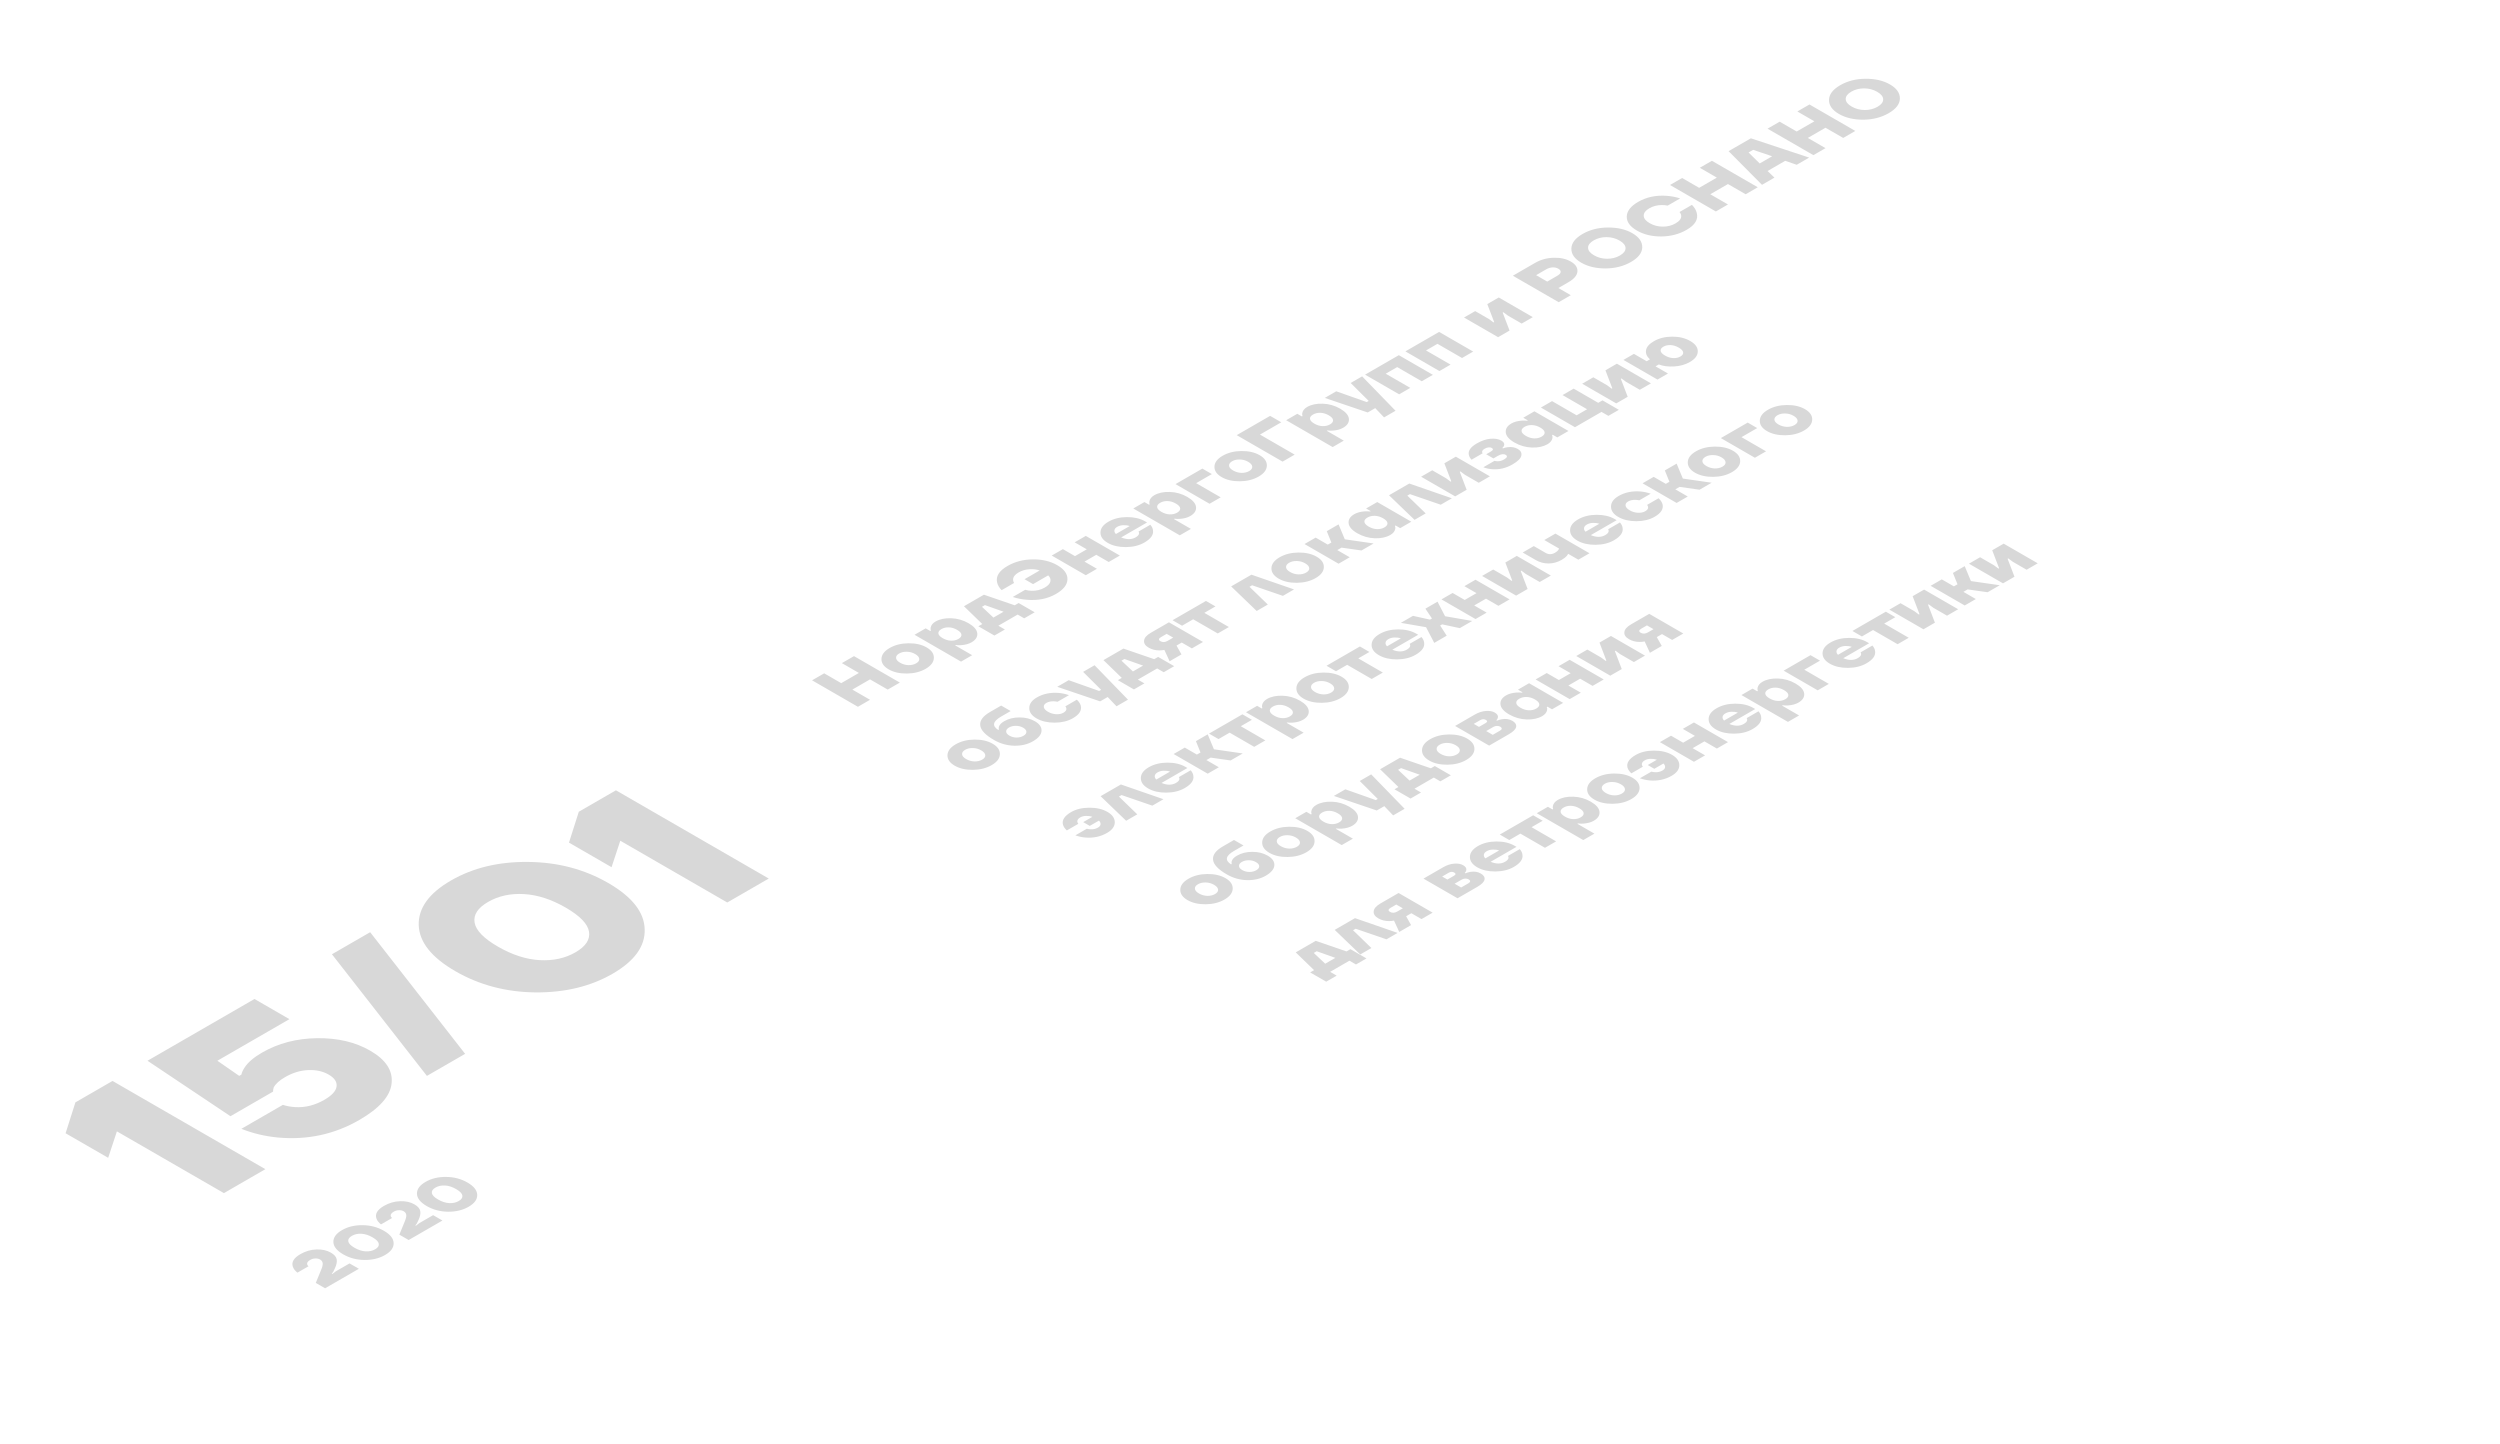<?xml version="1.0" encoding="UTF-8"?> <svg xmlns="http://www.w3.org/2000/svg" width="2176" height="1257" viewBox="0 0 2176 1257" fill="none"> <path d="M746.732 615.189L706.826 592.149L717.373 586.06L732.195 594.618L747.588 585.731L732.765 577.173L743.312 571.084L783.218 594.124L772.672 600.213L757.279 591.326L741.887 600.213L757.279 609.1L746.732 615.189ZM789.349 586.24C783.078 586.306 777.795 585.099 773.5 582.619C769.205 580.14 767.115 577.09 767.229 573.469C767.343 569.849 769.718 566.7 774.355 564.023C778.992 561.346 784.446 559.974 790.717 559.909C796.988 559.843 802.271 561.05 806.565 563.529C810.86 566.009 812.95 569.059 812.836 572.679C812.722 576.3 810.347 579.449 805.71 582.126C801.073 584.803 795.62 586.174 789.349 586.24ZM779.942 572.712C780.056 574.182 781.234 575.565 783.477 576.859C785.719 578.154 788.132 578.845 790.717 578.933C793.301 578.977 795.544 578.45 797.444 577.353C799.344 576.256 800.237 574.972 800.123 573.502C800.009 571.988 798.831 570.584 796.589 569.289C794.346 567.995 791.933 567.325 789.349 567.281C786.764 567.194 784.522 567.698 782.622 568.795C780.721 569.893 779.828 571.198 779.942 572.712ZM836.488 575.876L796.012 552.507L805.704 546.911L809.694 549.215L810.264 548.886C809.922 548.074 809.846 547.197 810.036 546.253C810.492 544.103 811.899 542.347 814.255 540.987C817.904 538.88 822.445 537.926 827.88 538.123C833.277 538.299 838.332 539.747 843.045 542.468C847.757 545.189 850.285 548.118 850.627 551.256C850.931 554.372 849.259 556.983 845.61 559.09C843.216 560.472 840.194 561.295 836.546 561.558C834.911 561.668 833.372 561.613 831.928 561.394L831.358 561.723L846.18 570.281L836.488 575.876ZM816.763 551.322C816.915 552.726 818.17 554.109 820.526 555.469C822.882 556.83 825.277 557.554 827.709 557.641C830.141 557.729 832.308 557.225 834.208 556.127C836.108 555.03 836.983 553.779 836.831 552.375C836.679 550.971 835.424 549.588 833.068 548.228C830.712 546.867 828.317 546.143 825.885 546.056C823.452 545.968 821.286 546.473 819.386 547.57C817.485 548.667 816.611 549.918 816.763 551.322ZM865.536 553.181L851.569 545.117L854.99 543.142L839.027 527.672L856.415 517.633L883.209 526.849L886.63 524.874L900.597 532.938L891.476 538.205L885.775 534.913L868.957 544.623L874.658 547.914L865.536 553.181ZM864.681 537.546L873.518 532.445L857.27 526.685L854.705 528.166L864.681 537.546ZM881.499 519.608L892.331 513.354C893.965 513.859 895.751 514.144 897.69 514.21C901.946 514.386 905.861 513.442 909.434 511.379C912.284 509.734 913.899 507.945 914.279 506.014C914.659 504.083 914.013 502.35 912.341 500.814L899.172 508.417L891.761 504.138L904.93 496.535C902.307 495.592 899.305 495.24 895.922 495.482C892.54 495.679 889.442 496.59 886.63 498.214C883.399 500.079 881.784 502.174 881.784 504.5C881.746 505.444 882.031 506.42 882.639 507.43L871.807 513.683C869.755 511.621 868.444 509.372 867.874 506.936C866.658 501.582 869.679 496.809 876.938 492.618C883.437 488.866 890.773 486.957 898.944 486.891C907.115 486.781 914.222 488.471 920.265 491.96C926.308 495.449 929.254 499.563 929.102 504.303C928.95 508.999 925.624 513.223 919.125 516.975C911.828 521.188 903.391 522.877 893.813 522.044C889.518 521.714 885.414 520.903 881.499 519.608ZM945.075 500.676L915.431 483.56L925.122 477.965L935.669 484.054L945.931 478.13L935.384 472.04L945.075 466.445L974.72 483.56L965.029 489.156L954.197 482.902L943.935 488.827L954.767 495.08L945.075 500.676ZM979.972 476.184C973.739 476.228 968.475 475.01 964.18 472.53C959.885 470.051 957.776 467.012 957.852 463.413C957.928 459.814 960.228 456.709 964.75 454.098C969.349 451.443 974.746 450.105 980.941 450.083C987.136 450.061 992.381 451.29 996.675 453.769L998.386 454.757L975.867 467.758C978.185 468.745 980.428 469.25 982.594 469.272C984.76 469.25 986.699 468.745 988.409 467.758C990.423 466.595 991.431 465.421 991.431 464.236C991.469 463.731 991.317 463.205 990.974 462.656L1001.24 456.731C1002.64 458.333 1003.42 459.968 1003.57 461.636C1004.18 465.454 1001.69 468.976 996.105 472.201C991.583 474.812 986.205 476.14 979.972 476.184ZM971.306 464.795L983.278 457.883C981.568 457.291 979.725 457.039 977.748 457.126C975.734 457.192 973.967 457.664 972.446 458.542C970.926 459.419 970.109 460.44 969.995 461.603C969.843 462.744 970.28 463.808 971.306 464.795ZM1026.89 465.947L986.414 442.578L996.105 436.983L1000.1 439.287L1000.67 438.958C1000.32 438.146 1000.25 437.268 1000.44 436.325C1000.89 434.174 1002.3 432.419 1004.66 431.058C1008.31 428.952 1012.85 427.997 1018.28 428.195C1023.68 428.37 1028.73 429.819 1033.45 432.539C1038.16 435.26 1040.69 438.19 1041.03 441.328C1041.33 444.443 1039.66 447.055 1036.01 449.161C1033.62 450.544 1030.6 451.366 1026.95 451.63C1025.31 451.739 1023.77 451.685 1022.33 451.465L1021.76 451.794L1036.58 460.352L1026.89 465.947ZM1007.17 441.393C1007.32 442.798 1008.57 444.18 1010.93 445.541C1013.28 446.901 1015.68 447.625 1018.11 447.713C1020.54 447.801 1022.71 447.296 1024.61 446.199C1026.51 445.102 1027.38 443.851 1027.23 442.447C1027.08 441.042 1025.83 439.66 1023.47 438.299C1021.11 436.939 1018.72 436.215 1016.29 436.127C1013.85 436.039 1011.69 436.544 1009.79 437.641C1007.89 438.738 1007.01 439.989 1007.17 441.393ZM1052.8 438.479L1023.16 421.364L1046.53 407.869L1054.8 412.642L1041.12 420.541L1062.49 432.884L1052.8 438.479ZM1079.18 418.904C1072.91 418.97 1067.63 417.763 1063.33 415.284C1059.04 412.804 1056.95 409.754 1057.06 406.134C1057.18 402.513 1059.55 399.364 1064.19 396.687C1068.83 394.01 1074.28 392.639 1080.55 392.573C1086.82 392.507 1092.1 393.714 1096.4 396.194C1100.69 398.673 1102.78 401.723 1102.67 405.344C1102.56 408.964 1100.18 412.113 1095.54 414.79C1090.91 417.467 1085.45 418.839 1079.18 418.904ZM1069.78 405.377C1069.89 406.847 1071.07 408.229 1073.31 409.524C1075.55 410.819 1077.97 411.51 1080.55 411.597C1083.13 411.641 1085.38 411.115 1087.28 410.018C1089.18 408.92 1090.07 407.637 1089.96 406.167C1089.84 404.653 1088.66 403.248 1086.42 401.954C1084.18 400.659 1081.77 399.99 1079.18 399.946C1076.6 399.858 1074.36 400.363 1072.46 401.46C1070.55 402.557 1069.66 403.863 1069.78 405.377ZM1116.35 401.793L1076.44 378.753L1105.51 361.967L1115.21 367.562L1096.68 378.259L1126.89 395.704L1116.35 401.793ZM1159.95 389.126L1119.47 365.757L1129.16 360.161L1133.15 362.465L1133.72 362.136C1133.38 361.324 1133.31 360.447 1133.5 359.503C1133.95 357.353 1135.36 355.597 1137.72 354.237C1141.36 352.13 1145.91 351.176 1151.34 351.373C1156.74 351.549 1161.79 352.997 1166.5 355.718C1171.22 358.439 1173.75 361.368 1174.09 364.506C1174.39 367.622 1172.72 370.233 1169.07 372.34C1166.68 373.722 1163.65 374.545 1160.01 374.808C1158.37 374.918 1156.83 374.863 1155.39 374.644L1154.82 374.973L1169.64 383.531L1159.95 389.126ZM1140.22 364.572C1140.38 365.976 1141.63 367.359 1143.99 368.719C1146.34 370.08 1148.74 370.804 1151.17 370.892C1153.6 370.979 1155.77 370.475 1157.67 369.377C1159.57 368.28 1160.44 367.03 1160.29 365.625C1160.14 364.221 1158.88 362.839 1156.53 361.478C1154.17 360.118 1151.78 359.393 1149.35 359.306C1146.91 359.218 1144.75 359.723 1142.85 360.82C1140.95 361.917 1140.07 363.168 1140.22 364.572ZM1153.1 346.341L1163.08 340.581L1189.59 349.962L1191.3 348.974L1175.62 333.34L1185.6 327.58L1214.67 357.532L1204.69 363.292L1197 355.228L1190.44 359.013L1153.1 346.341ZM1217.82 343.208L1188.17 326.093L1217.53 309.142L1247.18 326.257L1237.49 331.853L1216.11 319.51L1206.13 325.27L1227.51 337.613L1217.82 343.208ZM1252.89 322.958L1223.25 305.843L1252.61 288.892L1282.25 306.007L1272.56 311.603L1251.18 299.26L1241.2 305.02L1262.58 317.363L1252.89 322.958ZM1303.94 293.483L1274.3 276.368L1283.99 270.772L1295.96 277.684L1299.95 280.647L1300.52 280.317L1294.54 264.683L1304.51 258.923L1334.16 276.039L1324.47 281.634L1312.5 274.722L1308.5 271.76L1307.93 272.089L1313.92 287.723L1303.94 293.483ZM1356.69 263.032L1316.78 239.992L1336.16 228.801C1341.07 225.971 1346.44 224.49 1352.3 224.358C1358.15 224.182 1363.13 225.28 1367.23 227.649C1371.34 230.019 1373.26 232.905 1372.99 236.306C1372.72 239.663 1370.14 242.757 1365.24 245.588L1356.4 250.689L1367.23 256.943L1356.69 263.032ZM1346.71 245.094L1355.26 240.157C1357.24 239.016 1358.28 237.908 1358.4 236.833C1358.55 235.735 1357.88 234.759 1356.4 233.903C1354.92 233.047 1353.23 232.663 1351.33 232.751C1349.46 232.817 1347.55 233.42 1345.57 234.561L1337.02 239.499L1346.71 245.094ZM1397.54 233.653C1389.22 233.675 1382.15 232.007 1376.33 228.65C1370.52 225.292 1367.65 221.222 1367.72 216.439C1367.8 211.611 1371.05 207.343 1377.47 203.635C1383.9 199.927 1391.27 198.061 1399.59 198.039C1407.92 197.974 1414.98 199.619 1420.8 202.977C1426.61 206.334 1429.48 210.426 1429.41 215.254C1429.33 220.037 1426.08 224.283 1419.66 227.991C1413.24 231.7 1405.86 233.587 1397.54 233.653ZM1382.26 215.682C1382.3 218.073 1384.03 220.257 1387.45 222.231C1390.87 224.206 1394.65 225.205 1398.79 225.227C1402.94 225.249 1406.66 224.305 1409.97 222.396C1413.27 220.487 1414.91 218.337 1414.87 215.945C1414.83 213.553 1413.1 211.37 1409.68 209.395C1406.26 207.42 1402.48 206.422 1398.34 206.4C1394.19 206.378 1390.47 207.321 1387.16 209.23C1383.86 211.139 1382.22 213.29 1382.26 215.682ZM1446.09 205.82C1437.92 205.886 1430.81 204.174 1424.77 200.685C1418.72 197.197 1415.78 193.104 1415.93 188.408C1416.08 183.669 1419.41 179.423 1425.91 175.671C1433.09 171.523 1441.36 169.779 1450.71 170.437C1454.93 170.766 1458.82 171.523 1462.39 172.708L1451.56 178.962C1449.81 178.611 1448.12 178.446 1446.49 178.468C1442.46 178.468 1438.83 179.401 1435.6 181.266C1432.29 183.175 1430.66 185.325 1430.7 187.717C1430.73 190.109 1432.46 192.292 1435.88 194.267C1439.3 196.242 1443.09 197.24 1447.23 197.262C1451.37 197.284 1455.1 196.341 1458.4 194.432C1461.98 192.369 1463.61 190.109 1463.31 187.651C1463.19 186.532 1462.7 185.501 1461.82 184.557L1472.66 178.304C1474.9 180.564 1476.3 182.934 1476.87 185.413C1478.32 190.943 1475.39 195.814 1468.09 200.027C1461.6 203.779 1454.26 205.71 1446.09 205.82ZM1493.47 184.057L1453.57 161.017L1464.12 154.928L1478.94 163.486L1494.33 154.599L1479.51 146.041L1490.05 139.952L1529.96 162.992L1519.41 169.081L1504.02 160.194L1488.63 169.081L1504.02 177.968L1493.47 184.057ZM1533.64 160.868L1504.56 131.574L1523.95 120.384L1574.69 137.17L1563.85 143.424L1553.88 139.968L1538.49 148.854L1544.47 154.614L1533.64 160.868ZM1531.64 142.272L1542.48 136.018L1525.94 130.422L1521.95 132.726L1531.64 142.272ZM1578.38 135.039L1538.47 112L1549.02 105.91L1563.84 114.468L1579.23 105.581L1564.41 97.023L1574.96 90.934L1614.86 113.974L1604.32 120.064L1588.92 111.177L1573.53 120.064L1588.92 128.95L1578.38 135.039ZM1621.79 104.181C1613.47 104.203 1606.4 102.536 1600.58 99.178C1594.77 95.821 1591.9 91.751 1591.97 86.967C1592.05 82.14 1595.3 77.872 1601.72 74.163C1608.15 70.455 1615.52 68.59 1623.84 68.568C1632.17 68.502 1639.24 70.148 1645.05 73.505C1650.87 76.862 1653.73 80.955 1653.66 85.782C1653.58 90.566 1650.33 94.812 1643.91 98.52C1637.49 102.228 1630.11 104.116 1621.79 104.181ZM1606.51 86.21C1606.55 88.602 1608.28 90.785 1611.7 92.76C1615.12 94.735 1618.9 95.733 1623.04 95.755C1627.19 95.777 1630.91 94.834 1634.22 92.925C1637.52 91.016 1639.16 88.865 1639.12 86.474C1639.08 84.082 1637.35 81.898 1633.93 79.924C1630.51 77.949 1626.73 76.95 1622.59 76.928C1618.45 76.906 1614.72 77.85 1611.41 79.759C1608.11 81.668 1606.47 83.818 1606.51 86.21ZM846.803 670.069C840.532 670.134 835.249 668.928 830.955 666.448C826.66 663.969 824.57 660.918 824.684 657.298C824.798 653.677 827.173 650.529 831.81 647.851C836.447 645.174 841.9 643.803 848.171 643.737C854.442 643.671 859.725 644.878 864.02 647.358C868.315 649.837 870.405 652.887 870.291 656.508C870.177 660.129 867.802 663.277 863.165 665.954C858.528 668.631 853.074 670.003 846.803 670.069ZM837.397 656.541C837.511 658.011 838.689 659.393 840.931 660.688C843.174 661.983 845.587 662.674 848.171 662.762C850.756 662.806 852.998 662.279 854.899 661.182C856.799 660.085 857.692 658.801 857.578 657.331C857.464 655.817 856.286 654.412 854.043 653.118C851.801 651.823 849.388 651.154 846.803 651.11C844.219 651.022 841.976 651.527 840.076 652.624C838.176 653.721 837.283 655.027 837.397 656.541ZM865.153 644.07C857.59 639.704 853.6 635.447 853.182 631.299C852.725 627.13 855.576 623.268 861.733 619.714L871.424 614.118L879.691 618.891L871.424 623.663C864.127 627.876 863.272 631.771 868.859 635.348L869.429 635.019C869.239 634.339 869.22 633.582 869.372 632.748C869.904 630.904 871.444 629.248 873.99 627.778C877.867 625.539 882.332 624.431 887.387 624.453C892.442 624.431 896.908 625.539 900.784 627.778C904.851 630.126 906.77 632.945 906.542 636.237C906.314 639.484 903.825 642.479 899.074 645.222C894.399 647.921 888.945 649.205 882.712 649.073C876.479 648.898 870.626 647.23 865.153 644.07ZM878.551 640.285C880.451 641.382 882.522 641.942 884.765 641.964C887.045 641.964 889.059 641.459 890.808 640.45C892.556 639.44 893.411 638.288 893.373 636.994C893.373 635.677 892.423 634.47 890.523 633.373C888.698 632.32 886.627 631.782 884.309 631.76C881.99 631.738 879.976 632.221 878.266 633.208C876.555 634.196 875.719 635.359 875.757 636.697C875.795 638.036 876.726 639.232 878.551 640.285ZM917.951 628.992C911.718 628.992 906.473 627.763 902.216 625.305C897.959 622.848 895.85 619.83 895.888 616.254C895.888 612.655 898.092 609.583 902.501 607.038C908.012 603.856 914.378 602.55 921.599 603.121C924.716 603.428 927.661 604.076 930.436 605.063L920.459 610.823C919.661 610.625 918.578 610.483 917.21 610.395C914.625 610.351 912.478 610.823 910.768 611.81C909.095 612.776 908.354 613.994 908.544 615.464C908.772 616.912 909.988 618.273 912.193 619.545C914.397 620.818 916.753 621.52 919.262 621.652C921.808 621.761 923.918 621.334 925.59 620.368C927.566 619.227 928.421 617.965 928.155 616.583C928.079 616.056 927.794 615.453 927.3 614.773L937.277 609.013C939.025 610.636 940.165 612.348 940.697 614.147C941.762 618.229 939.481 621.893 933.856 625.141C929.448 627.686 924.146 628.97 917.951 628.992ZM920.221 597.795L930.197 592.035L956.707 601.415L958.417 600.428L942.739 584.794L952.716 579.034L981.791 608.986L971.814 614.746L964.118 606.682L957.562 610.467L920.221 597.795ZM986.959 600.077L972.992 592.013L976.413 590.038L960.45 574.568L977.838 564.53L1004.63 573.746L1008.05 571.771L1022.02 579.835L1012.9 585.101L1007.2 581.81L990.38 591.519L996.081 594.811L986.959 600.077ZM986.104 584.443L994.941 579.341L978.693 573.581L976.128 575.062L986.104 584.443ZM1018.03 575.556L1013.47 565.682C1012.06 565.967 1010.6 566.109 1009.08 566.109C1005.66 566.109 1002.56 565.309 999.786 563.707C996.86 562.017 995.53 559.976 995.796 557.585C996.024 555.171 998.019 552.878 1001.78 550.706L1017.46 541.654L1047.1 558.77L1037.41 564.365L1028.58 559.263L1024.02 561.896L1028.35 569.598L1018.03 575.556ZM1010.62 554.491C1008.34 555.807 1008.15 557.014 1010.05 558.111C1011.95 559.208 1014.04 559.099 1016.32 557.782L1021.16 554.984L1015.46 551.693L1010.62 554.491ZM1028.86 544.618L1020.59 539.845L1049.67 523.059L1057.93 527.831L1048.24 533.427L1069.62 545.77L1059.93 551.365L1038.55 539.022L1028.86 544.618ZM1093.82 531.797L1071.59 510.402L1089.26 500.199L1126.32 513.035L1116.63 518.631L1089.83 509.415L1087.55 510.731L1103.51 526.201L1093.82 531.797ZM1128.79 507.265C1122.52 507.331 1117.23 506.124 1112.94 503.645C1108.64 501.165 1106.55 498.115 1106.67 494.494C1106.78 490.874 1109.16 487.725 1113.79 485.048C1118.43 482.371 1123.88 481 1130.16 480.934C1136.43 480.868 1141.71 482.075 1146 484.554C1150.3 487.034 1152.39 490.084 1152.27 493.704C1152.16 497.325 1149.79 500.474 1145.15 503.151C1140.51 505.828 1135.06 507.199 1128.79 507.265ZM1119.38 493.737C1119.49 495.208 1120.67 496.59 1122.92 497.885C1125.16 499.179 1127.57 499.87 1130.16 499.958C1132.74 500.002 1134.98 499.475 1136.88 498.378C1138.78 497.281 1139.68 495.997 1139.56 494.527C1139.45 493.013 1138.27 491.609 1136.03 490.314C1133.78 489.02 1131.37 488.35 1128.79 488.307C1126.2 488.219 1123.96 488.723 1122.06 489.821C1120.16 490.918 1119.27 492.223 1119.38 493.737ZM1165.1 490.647L1135.45 473.532L1145.14 467.936L1155.69 474.026L1158.82 472.215L1154.83 462.341L1165.1 456.416L1170.51 469.418L1195.6 473.038L1185.05 479.127L1167.66 476.659L1163.96 478.798L1174.79 485.052L1165.1 490.647ZM1196.59 468.515C1191.15 468.317 1186.08 466.858 1181.37 464.137C1176.65 461.416 1174.15 458.498 1173.84 455.382C1173.5 452.244 1175.15 449.622 1178.8 447.515C1181.16 446.155 1184.2 445.343 1187.92 445.08C1189.52 444.992 1191.04 445.036 1192.48 445.211L1193.05 444.882L1189.06 442.578L1198.76 436.983L1228.4 454.098L1218.71 459.694L1214.72 457.39L1214.15 457.719C1214.53 458.553 1214.62 459.441 1214.43 460.385C1213.98 462.491 1212.55 464.236 1210.16 465.618C1206.51 467.725 1201.99 468.69 1196.59 468.515ZM1187.58 454.23C1187.73 455.634 1188.99 457.017 1191.34 458.377C1193.7 459.738 1196.09 460.462 1198.53 460.55C1200.96 460.637 1203.13 460.133 1205.03 459.035C1206.93 457.938 1207.8 456.688 1207.65 455.283C1207.5 453.879 1206.24 452.496 1203.89 451.136C1201.53 449.776 1199.14 449.051 1196.7 448.964C1194.27 448.876 1192.1 449.381 1190.2 450.478C1188.3 451.575 1187.43 452.826 1187.58 454.23ZM1231.22 452.468L1208.99 431.074L1226.66 420.87L1263.72 433.707L1254.03 439.302L1227.23 430.086L1224.95 431.403L1240.92 446.873L1231.22 452.468ZM1266.59 432.051L1236.94 414.935L1246.63 409.34L1258.61 416.252L1262.6 419.214L1263.17 418.885L1257.18 403.251L1267.16 397.491L1296.8 414.606L1287.11 420.202L1275.14 413.29L1271.15 410.327L1270.58 410.657L1276.56 426.291L1266.59 432.051ZM1291.09 406.711L1300.79 401.115C1301.55 401.335 1302.4 401.455 1303.35 401.477C1305.25 401.565 1307.15 401.061 1309.05 399.963C1311.9 398.318 1312.4 396.957 1310.53 395.882C1308.79 394.873 1306.49 395.191 1303.64 396.837L1299.87 399.009L1293.6 395.388L1297.08 393.381C1298.49 392.569 1299.27 391.899 1299.42 391.373C1299.53 390.824 1299.19 390.319 1298.39 389.859C1297.67 389.442 1296.76 389.288 1295.66 389.398C1294.59 389.486 1293.45 389.881 1292.23 390.583C1290.75 391.439 1290.01 392.371 1290.01 393.381C1290.01 393.819 1290.18 394.203 1290.52 394.533L1280.83 400.128C1279.54 398.767 1278.74 397.319 1278.44 395.783C1277.75 392.316 1280.07 389.047 1285.39 385.975C1289.57 383.561 1293.56 382.201 1297.37 381.893C1301.2 381.564 1304.34 382.102 1306.77 383.506C1308.94 384.757 1309.72 386.194 1309.11 387.818C1308.92 388.498 1308.43 389.2 1307.63 389.925L1308.2 390.254C1309.57 389.727 1310.95 389.387 1312.36 389.233C1315.63 388.794 1318.55 389.321 1321.14 390.813C1323.65 392.261 1324.65 394.203 1324.16 396.639C1323.67 399.031 1321.1 401.565 1316.46 404.242C1310.84 407.49 1304.95 408.872 1298.79 408.389C1296.02 408.192 1293.45 407.632 1291.09 406.711ZM1333.38 389.54C1327.94 389.342 1322.87 387.883 1318.16 385.162C1313.44 382.441 1310.93 379.523 1310.63 376.407C1310.29 373.269 1311.94 370.647 1315.59 368.541C1317.95 367.18 1320.99 366.368 1324.71 366.105C1326.31 366.017 1327.83 366.061 1329.27 366.237L1329.84 365.907L1325.85 363.603L1335.54 358.008L1365.19 375.123L1355.5 380.719L1351.51 378.415L1350.94 378.744C1351.32 379.578 1351.41 380.466 1351.22 381.41C1350.77 383.517 1349.34 385.261 1346.95 386.643C1343.3 388.75 1338.77 389.715 1333.38 389.54ZM1324.37 375.255C1324.52 376.659 1325.78 378.042 1328.13 379.402C1330.49 380.763 1332.88 381.487 1335.32 381.575C1337.75 381.662 1339.91 381.158 1341.81 380.061C1343.72 378.963 1344.59 377.713 1344.44 376.308C1344.29 374.904 1343.03 373.522 1340.67 372.161C1338.32 370.801 1335.92 370.077 1333.49 369.989C1331.06 369.901 1328.89 370.406 1326.99 371.503C1325.09 372.6 1324.22 373.851 1324.37 375.255ZM1370.86 371.847L1341.22 354.732L1350.91 349.137L1372.29 361.479L1381.41 356.213L1360.03 343.87L1369.72 338.275L1391.1 350.618L1394.81 348.478L1409.06 356.707L1399.94 361.973L1393.95 358.517L1370.86 371.847ZM1406.77 351.115L1377.13 334L1386.82 328.404L1398.79 335.316L1402.78 338.279L1403.35 337.95L1397.37 322.315L1407.34 316.555L1436.99 333.671L1427.3 339.266L1415.32 332.354L1411.33 329.392L1410.76 329.721L1416.75 345.355L1406.77 351.115ZM1442.68 330.383L1413.04 313.268L1422.16 308.001L1433.27 314.42L1436.12 312.774C1433.39 310.36 1432.25 307.727 1432.7 304.875C1433.16 301.978 1435.44 299.345 1439.55 296.975C1444.07 294.364 1449.35 293.047 1455.39 293.025C1461.48 292.982 1466.74 294.243 1471.19 296.811C1475.63 299.378 1477.82 302.417 1477.74 305.928C1477.7 309.417 1475.42 312.467 1470.9 315.078C1466.91 317.382 1462.31 318.677 1457.1 318.962C1451.9 319.247 1447.47 318.666 1443.82 317.217L1440.97 318.863L1451.8 325.117L1442.68 330.383ZM1445.42 305.368C1445.61 306.751 1446.88 308.122 1449.24 309.483C1451.59 310.843 1453.97 311.578 1456.36 311.688C1458.76 311.798 1460.85 311.337 1462.63 310.305C1464.42 309.274 1465.22 308.067 1465.03 306.685C1464.84 305.302 1463.57 303.931 1461.21 302.571C1458.85 301.21 1456.48 300.475 1454.08 300.365C1451.69 300.256 1449.6 300.716 1447.81 301.748C1446.03 302.779 1445.23 303.986 1445.42 305.368ZM935.985 727.087L945.962 721.327C947.14 721.613 948.185 721.777 949.097 721.821C951.492 721.975 953.677 721.481 955.653 720.34C957.06 719.528 957.82 718.563 957.934 717.444C958.01 716.303 957.535 715.238 956.509 714.251L948.527 718.859L942.826 715.567L950.808 710.959C949.097 710.367 947.273 710.104 945.335 710.17C943.358 710.213 941.667 710.641 940.261 711.453C938.399 712.528 937.543 713.79 937.696 715.238C937.81 715.831 938.095 716.434 938.551 717.049L928.574 722.809C926.826 721.185 925.705 719.528 925.21 717.839C924.146 713.845 926.503 710.181 932.28 706.845C936.688 704.3 942.009 703.027 948.242 703.027C954.437 703.005 959.663 704.223 963.92 706.681C968.176 709.138 970.305 712.166 970.305 715.765C970.267 719.342 968.043 722.403 963.635 724.948C957.972 728.218 951.644 729.567 944.651 728.997C941.686 728.733 938.798 728.097 935.985 727.087ZM980.194 714.4L957.96 693.006L975.633 682.802L1012.69 695.639L1003 701.234L976.203 692.018L973.923 693.335L989.886 708.805L980.194 714.4ZM1015.1 689.902C1008.87 689.945 1003.6 688.728 999.31 686.248C995.015 683.769 992.906 680.729 992.982 677.131C993.058 673.532 995.357 670.427 999.88 667.816C1004.48 665.161 1009.88 663.822 1016.07 663.801C1022.27 663.779 1027.51 665.007 1031.81 667.487L1033.52 668.474L1011 681.476C1013.32 682.463 1015.56 682.968 1017.72 682.99C1019.89 682.968 1021.83 682.463 1023.54 681.476C1025.55 680.313 1026.56 679.139 1026.56 677.954C1026.6 677.449 1026.45 676.922 1026.1 676.374L1036.37 670.449C1037.77 672.051 1038.55 673.686 1038.7 675.353C1039.31 679.172 1036.82 682.693 1031.24 685.919C1026.71 688.53 1021.33 689.858 1015.1 689.902ZM1006.44 678.513L1018.41 671.601C1016.7 671.009 1014.85 670.756 1012.88 670.844C1010.86 670.91 1009.1 671.382 1007.58 672.26C1006.06 673.137 1005.24 674.158 1005.12 675.321C1004.97 676.462 1005.41 677.526 1006.44 678.513ZM1051.19 673.412L1021.54 656.296L1031.24 650.701L1041.78 656.79L1044.92 654.98L1040.93 645.105L1051.19 639.181L1056.6 652.182L1081.69 655.802L1071.14 661.892L1053.75 659.423L1050.05 661.562L1060.88 667.816L1051.19 673.412ZM1060.59 643.296L1052.33 638.524L1081.4 621.737L1089.67 626.51L1079.98 632.105L1101.35 644.448L1091.66 650.044L1070.28 637.701L1060.59 643.296ZM1124.99 643.312L1084.51 619.943L1094.2 614.347L1098.19 616.651L1098.76 616.322C1098.42 615.51 1098.34 614.632 1098.53 613.689C1098.99 611.538 1100.4 609.783 1102.75 608.423C1106.4 606.316 1110.94 605.362 1116.38 605.559C1121.77 605.735 1126.83 607.183 1131.54 609.904C1136.26 612.625 1138.78 615.554 1139.12 618.692C1139.43 621.808 1137.76 624.419 1134.11 626.525C1131.71 627.908 1128.69 628.731 1125.04 628.994C1123.41 629.104 1121.87 629.049 1120.43 628.829L1119.86 629.159L1134.68 637.716L1124.99 643.312ZM1105.26 618.758C1105.41 620.162 1106.67 621.544 1109.02 622.905C1111.38 624.265 1113.77 624.989 1116.21 625.077C1118.64 625.165 1120.81 624.66 1122.71 623.563C1124.61 622.466 1125.48 621.215 1125.33 619.811C1125.18 618.407 1123.92 617.024 1121.57 615.664C1119.21 614.303 1116.81 613.579 1114.38 613.491C1111.95 613.404 1109.78 613.908 1107.88 615.005C1105.98 616.103 1105.11 617.353 1105.26 618.758ZM1150.5 611.729C1144.23 611.795 1138.95 610.588 1134.65 608.109C1130.36 605.629 1128.27 602.579 1128.38 598.959C1128.49 595.338 1130.87 592.189 1135.51 589.512C1140.14 586.835 1145.6 585.464 1151.87 585.398C1158.14 585.332 1163.42 586.539 1167.72 589.019C1172.01 591.498 1174.1 594.548 1173.99 598.169C1173.87 601.789 1171.5 604.938 1166.86 607.615C1162.22 610.292 1156.77 611.664 1150.5 611.729ZM1141.09 598.202C1141.21 599.672 1142.39 601.054 1144.63 602.349C1146.87 603.643 1149.28 604.335 1151.87 604.422C1154.45 604.466 1156.69 603.94 1158.59 602.843C1160.5 601.745 1161.39 600.462 1161.27 598.992C1161.16 597.478 1159.98 596.073 1157.74 594.779C1155.5 593.484 1153.08 592.815 1150.5 592.771C1147.92 592.683 1145.67 593.188 1143.77 594.285C1141.87 595.382 1140.98 596.688 1141.09 598.202ZM1162.86 584.25L1154.6 579.477L1183.67 562.691L1191.94 567.464L1182.25 573.059L1203.63 585.402L1193.93 590.997L1172.56 578.654L1162.86 584.25ZM1215.97 573.93C1209.74 573.974 1204.47 572.756 1200.18 570.277C1195.88 567.797 1193.77 564.758 1193.85 561.159C1193.93 557.561 1196.23 554.456 1200.75 551.845C1205.35 549.19 1210.74 547.851 1216.94 547.829C1223.13 547.807 1228.38 549.036 1232.67 551.516L1234.38 552.503L1211.87 565.504C1214.18 566.492 1216.43 566.996 1218.59 567.018C1220.76 566.996 1222.7 566.492 1224.41 565.504C1226.42 564.341 1227.43 563.167 1227.43 561.982C1227.47 561.478 1227.31 560.951 1226.97 560.402L1237.23 554.478C1238.64 556.08 1239.42 557.714 1239.57 559.382C1240.18 563.2 1237.69 566.722 1232.1 569.948C1227.58 572.559 1222.2 573.886 1215.97 573.93ZM1207.3 562.542L1219.28 555.63C1217.57 555.037 1215.72 554.785 1213.75 554.873C1211.73 554.939 1209.96 555.41 1208.44 556.288C1206.92 557.166 1206.11 558.186 1205.99 559.349C1205.84 560.49 1206.28 561.554 1207.3 562.542ZM1248.37 559.568L1241.24 545.909L1219.3 542.123L1229.84 536.034L1244.67 539.326L1246.38 538.338L1240.67 529.781L1251.22 523.691L1257.78 536.363L1281.44 540.478L1270.6 546.731L1255.21 543.44L1253.5 544.427L1259.2 553.314L1248.37 559.568ZM1284.29 538.829L1254.65 521.714L1264.34 516.119L1274.88 522.208L1285.15 516.283L1274.6 510.194L1284.29 504.599L1313.94 521.714L1304.24 527.309L1293.41 521.056L1283.15 526.98L1293.98 533.234L1284.29 538.829ZM1319.64 518.419L1290 501.303L1299.69 495.708L1311.66 502.62L1315.65 505.582L1316.22 505.253L1310.24 489.619L1320.21 483.859L1349.86 500.974L1340.17 506.57L1328.2 499.658L1324.2 496.695L1323.63 497.024L1329.62 512.659L1319.64 518.419ZM1336.74 487.483L1325.34 480.9L1335.03 475.305L1345.29 481.229C1347.95 482.765 1350.71 482.711 1353.56 481.065C1354.96 480.253 1355.93 479.43 1356.46 478.596C1356.65 478.355 1356.83 477.971 1356.98 477.444L1344.15 470.039L1353.84 464.443L1383.49 481.559L1373.8 487.154L1364.96 482.052C1364.69 482.601 1364.33 483.139 1363.88 483.665C1362.81 484.938 1361.27 486.156 1359.26 487.319C1355.76 489.337 1352.02 490.38 1348.03 490.445C1344 490.489 1340.24 489.502 1336.74 487.483ZM1388.72 474.191C1382.49 474.235 1377.23 473.017 1372.93 470.537C1368.64 468.058 1366.53 465.019 1366.6 461.42C1366.68 457.822 1368.98 454.717 1373.5 452.106C1378.1 449.45 1383.5 448.112 1389.69 448.09C1395.89 448.068 1401.13 449.297 1405.43 451.776L1407.14 452.764L1384.62 465.765C1386.94 466.752 1389.18 467.257 1391.35 467.279C1393.51 467.257 1395.45 466.752 1397.16 465.765C1399.17 464.602 1400.18 463.428 1400.18 462.243C1400.22 461.738 1400.07 461.212 1399.73 460.663L1409.99 454.739C1411.39 456.34 1412.17 457.975 1412.33 459.643C1412.93 463.461 1410.44 466.983 1404.86 470.208C1400.33 472.82 1394.96 474.147 1388.72 474.191ZM1380.06 462.803L1392.03 455.891C1390.32 455.298 1388.48 455.046 1386.5 455.134C1384.49 455.199 1382.72 455.671 1381.2 456.549C1379.68 457.427 1378.86 458.447 1378.75 459.61C1378.59 460.751 1379.03 461.815 1380.06 462.803ZM1424.3 453.652C1418.06 453.652 1412.82 452.424 1408.56 449.966C1404.31 447.508 1402.2 444.491 1402.23 440.915C1402.23 437.316 1404.44 434.244 1408.85 431.699C1414.36 428.517 1420.72 427.211 1427.95 427.782C1431.06 428.089 1434.01 428.736 1436.78 429.724L1426.81 435.484C1426.01 435.286 1424.92 435.144 1423.56 435.056C1420.97 435.012 1418.82 435.484 1417.11 436.471C1415.44 437.437 1414.7 438.655 1414.89 440.125C1415.12 441.573 1416.33 442.933 1418.54 444.206C1420.74 445.479 1423.1 446.181 1425.61 446.313C1428.15 446.422 1430.26 445.994 1431.94 445.029C1433.91 443.888 1434.77 442.626 1434.5 441.244C1434.43 440.717 1434.14 440.114 1433.65 439.434L1443.62 433.674C1445.37 435.297 1446.51 437.009 1447.04 438.808C1448.11 442.89 1445.83 446.554 1440.2 449.802C1435.79 452.347 1430.49 453.631 1424.3 453.652ZM1459.33 437.772L1429.68 420.657L1439.37 415.062L1449.92 421.151L1453.06 419.34L1449.07 409.466L1459.33 403.542L1464.74 416.543L1489.83 420.163L1479.28 426.252L1461.89 423.784L1458.19 425.923L1469.02 432.177L1459.33 437.772ZM1491.16 415.047C1484.89 415.113 1479.61 413.906 1475.31 411.427C1471.02 408.947 1468.93 405.897 1469.04 402.277C1469.16 398.656 1471.53 395.507 1476.17 392.83C1480.81 390.153 1486.26 388.782 1492.53 388.716C1498.8 388.65 1504.09 389.857 1508.38 392.337C1512.67 394.816 1514.76 397.866 1514.65 401.487C1514.54 405.107 1512.16 408.256 1507.52 410.933C1502.89 413.61 1497.43 414.982 1491.16 415.047ZM1481.76 401.52C1481.87 402.99 1483.05 404.372 1485.29 405.667C1487.53 406.961 1489.95 407.653 1492.53 407.74C1495.12 407.784 1497.36 407.258 1499.26 406.161C1501.16 405.063 1502.05 403.78 1501.94 402.31C1501.82 400.795 1500.65 399.391 1498.4 398.097C1496.16 396.802 1493.75 396.133 1491.16 396.089C1488.58 396.001 1486.34 396.506 1484.44 397.603C1482.54 398.7 1481.64 400.006 1481.76 401.52ZM1527.47 398.43L1497.83 381.314L1521.2 367.819L1529.47 372.592L1515.78 380.491L1537.16 392.834L1527.47 398.43ZM1553.85 378.855C1547.58 378.92 1542.3 377.714 1538 375.234C1533.71 372.754 1531.62 369.704 1531.73 366.084C1531.85 362.463 1534.22 359.314 1538.86 356.637C1543.49 353.96 1548.95 352.589 1555.22 352.523C1561.49 352.457 1566.77 353.664 1571.07 356.144C1575.36 358.623 1577.45 361.673 1577.34 365.294C1577.22 368.914 1574.85 372.063 1570.21 374.74C1565.58 377.417 1560.12 378.789 1553.85 378.855ZM1544.44 365.327C1544.56 366.797 1545.74 368.179 1547.98 369.474C1550.22 370.769 1552.63 371.46 1555.22 371.548C1557.8 371.591 1560.05 371.065 1561.95 369.968C1563.85 368.871 1564.74 367.587 1564.63 366.117C1564.51 364.603 1563.33 363.198 1561.09 361.904C1558.85 360.609 1556.44 359.94 1553.85 359.896C1551.27 359.808 1549.02 360.313 1547.12 361.41C1545.22 362.507 1544.33 363.813 1544.44 365.327ZM1049.45 787.069C1043.18 787.134 1037.9 785.928 1033.6 783.448C1029.31 780.969 1027.22 777.918 1027.33 774.298C1027.45 770.677 1029.82 767.529 1034.46 764.851C1039.1 762.174 1044.55 760.803 1050.82 760.737C1057.09 760.671 1062.38 761.878 1066.67 764.358C1070.96 766.837 1073.05 769.887 1072.94 773.508C1072.83 777.129 1070.45 780.277 1065.81 782.954C1061.18 785.631 1055.72 787.003 1049.45 787.069ZM1040.05 773.541C1040.16 775.011 1041.34 776.393 1043.58 777.688C1045.82 778.983 1048.24 779.674 1050.82 779.762C1053.41 779.806 1055.65 779.279 1057.55 778.182C1059.45 777.085 1060.34 775.801 1060.23 774.331C1060.11 772.817 1058.94 771.412 1056.69 770.118C1054.45 768.823 1052.04 768.154 1049.45 768.11C1046.87 768.022 1044.63 768.527 1042.73 769.624C1040.83 770.721 1039.93 772.027 1040.05 773.541ZM1067.8 761.07C1060.24 756.704 1056.25 752.447 1055.83 748.299C1055.38 744.13 1058.23 740.268 1064.38 736.714L1074.07 731.118L1082.34 735.891L1074.07 740.663C1066.78 744.876 1065.92 748.771 1071.51 752.348L1072.08 752.019C1071.89 751.339 1071.87 750.582 1072.02 749.748C1072.55 747.904 1074.09 746.248 1076.64 744.778C1080.52 742.539 1084.98 741.431 1090.04 741.453C1095.09 741.431 1099.56 742.539 1103.43 744.778C1107.5 747.126 1109.42 749.945 1109.19 753.237C1108.96 756.484 1106.47 759.479 1101.72 762.222C1097.05 764.921 1091.6 766.205 1085.36 766.073C1079.13 765.898 1073.28 764.23 1067.8 761.07ZM1081.2 757.285C1083.1 758.382 1085.17 758.942 1087.41 758.964C1089.69 758.964 1091.71 758.459 1093.46 757.45C1095.21 756.44 1096.06 755.288 1096.02 753.994C1096.02 752.677 1095.07 751.47 1093.17 750.373C1091.35 749.32 1089.28 748.782 1086.96 748.76C1084.64 748.738 1082.63 749.221 1080.92 750.208C1079.21 751.196 1078.37 752.359 1078.41 753.697C1078.45 755.036 1079.38 756.232 1081.2 757.285ZM1120.71 745.926C1114.44 745.992 1109.16 744.785 1104.87 742.305C1100.57 739.826 1098.48 736.776 1098.6 733.155C1098.71 729.534 1101.08 726.386 1105.72 723.709C1110.36 721.032 1115.81 719.66 1122.08 719.594C1128.35 719.529 1133.64 720.735 1137.93 723.215C1142.23 725.694 1144.32 728.745 1144.2 732.365C1144.09 735.986 1141.71 739.134 1137.08 741.812C1132.44 744.489 1126.99 745.86 1120.71 745.926ZM1111.31 732.398C1111.42 733.868 1112.6 735.251 1114.84 736.545C1117.09 737.84 1119.5 738.531 1122.08 738.619C1124.67 738.663 1126.91 738.136 1128.81 737.039C1130.71 735.942 1131.6 734.658 1131.49 733.188C1131.38 731.674 1130.2 730.27 1127.95 728.975C1125.71 727.68 1123.3 727.011 1120.71 726.967C1118.13 726.879 1115.89 727.384 1113.99 728.481C1112.09 729.578 1111.19 730.884 1111.31 732.398ZM1167.85 735.562L1127.38 712.193L1137.07 706.597L1141.06 708.901L1141.63 708.572C1141.29 707.76 1141.21 706.882 1141.4 705.939C1141.86 703.788 1143.26 702.033 1145.62 700.673C1149.27 698.566 1153.81 697.611 1159.25 697.809C1164.64 697.985 1169.7 699.433 1174.41 702.154C1179.12 704.875 1181.65 707.804 1181.99 710.942C1182.3 714.058 1180.62 716.669 1176.98 718.775C1174.58 720.158 1171.56 720.981 1167.91 721.244C1166.28 721.354 1164.74 721.299 1163.29 721.079L1162.72 721.409L1177.55 729.966L1167.85 735.562ZM1148.13 711.008C1148.28 712.412 1149.54 713.794 1151.89 715.155C1154.25 716.515 1156.64 717.239 1159.08 717.327C1161.51 717.415 1163.67 716.91 1165.57 715.813C1167.47 714.716 1168.35 713.465 1168.2 712.061C1168.04 710.657 1166.79 709.274 1164.43 707.914C1162.08 706.553 1159.68 705.829 1157.25 705.741C1154.82 705.654 1152.65 706.158 1150.75 707.255C1148.85 708.353 1147.98 709.603 1148.13 711.008ZM1161.01 692.777L1170.98 687.017L1197.49 696.398L1199.2 695.41L1183.53 679.776L1193.5 674.016L1222.58 703.968L1212.6 709.728L1204.9 701.664L1198.35 705.449L1161.01 692.777ZM1227.75 695.059L1213.78 686.995L1217.2 685.02L1201.24 669.551L1218.62 659.512L1245.42 668.728L1248.84 666.753L1262.81 674.817L1253.68 680.083L1247.98 676.792L1231.17 686.501L1236.87 689.793L1227.75 695.059ZM1226.89 679.425L1235.73 674.323L1219.48 668.563L1216.91 670.044L1226.89 679.425ZM1259.84 665.601C1253.57 665.667 1248.29 664.46 1243.99 661.98C1239.7 659.501 1237.61 656.451 1237.72 652.83C1237.84 649.21 1240.21 646.061 1244.85 643.384C1249.48 640.707 1254.94 639.335 1261.21 639.269C1267.48 639.204 1272.76 640.41 1277.06 642.89C1281.35 645.37 1283.44 648.42 1283.33 652.04C1283.22 655.661 1280.84 658.81 1276.2 661.487C1271.57 664.164 1266.11 665.535 1259.84 665.601ZM1250.44 652.073C1250.55 653.543 1251.73 654.926 1253.97 656.22C1256.21 657.515 1258.63 658.206 1261.21 658.294C1263.79 658.338 1266.04 657.811 1267.94 656.714C1269.84 655.617 1270.73 654.333 1270.62 652.863C1270.5 651.349 1269.32 649.945 1267.08 648.65C1264.84 647.355 1262.43 646.686 1259.84 646.642C1257.26 646.554 1255.01 647.059 1253.11 648.156C1251.21 649.253 1250.32 650.559 1250.44 652.073ZM1296.15 648.983L1266.5 631.868L1283.61 621.993C1286.88 620.106 1290.11 619.053 1293.3 618.834C1296.45 618.592 1299.02 619.042 1301 620.183C1303.28 621.5 1304.19 623.014 1303.73 624.725C1303.58 625.427 1303.14 626.162 1302.42 626.93L1302.99 627.26C1304.24 626.711 1305.69 626.294 1307.32 626.009C1310.74 625.438 1313.77 625.91 1316.39 627.424C1318.93 628.894 1320.02 630.661 1319.64 632.723C1319.22 634.764 1317.09 636.892 1313.25 639.109L1296.15 648.983ZM1287.31 632.69L1293.01 629.399C1294.72 628.412 1294.82 627.479 1293.3 626.601C1291.78 625.724 1290.16 625.778 1288.45 626.766L1282.75 630.057L1287.31 632.69ZM1299.29 639.602L1305.56 635.982C1306.54 635.411 1307.06 634.83 1307.1 634.237C1307.13 633.601 1306.72 633.031 1305.84 632.526C1304.97 632.021 1304 631.791 1302.93 631.835C1301.87 631.835 1300.84 632.12 1299.86 632.69L1293.58 636.311L1299.29 639.602ZM1328.76 626.208C1323.32 626.01 1318.25 624.551 1313.54 621.83C1308.82 619.109 1306.31 616.191 1306.01 613.075C1305.67 609.937 1307.32 607.315 1310.97 605.208C1313.33 603.848 1316.37 603.036 1320.09 602.773C1321.69 602.685 1323.21 602.729 1324.65 602.904L1325.22 602.575L1321.23 600.271L1330.92 594.676L1360.57 611.791L1350.88 617.387L1346.89 615.083L1346.32 615.412C1346.7 616.246 1346.79 617.134 1346.6 618.078C1346.14 620.184 1344.72 621.929 1342.32 623.311C1338.68 625.418 1334.15 626.383 1328.76 626.208ZM1319.75 611.923C1319.9 613.327 1321.16 614.71 1323.51 616.07C1325.87 617.43 1328.26 618.155 1330.7 618.242C1333.13 618.33 1335.29 617.825 1337.19 616.728C1339.09 615.631 1339.97 614.38 1339.82 612.976C1339.66 611.572 1338.41 610.189 1336.05 608.829C1333.7 607.468 1331.3 606.744 1328.87 606.657C1326.44 606.569 1324.27 607.073 1322.37 608.171C1320.47 609.268 1319.6 610.518 1319.75 611.923ZM1366.24 608.515L1336.6 591.4L1346.29 585.804L1356.84 591.893L1367.1 585.969L1356.55 579.88L1366.24 574.284L1395.89 591.4L1386.2 596.995L1375.36 590.741L1365.1 596.666L1375.93 602.92L1366.24 608.515ZM1401.59 588.104L1371.95 570.989L1381.64 565.394L1393.61 572.306L1397.6 575.268L1398.17 574.939L1392.19 559.304L1402.16 553.544L1431.81 570.66L1422.12 576.255L1410.15 569.343L1406.16 566.381L1405.59 566.71L1411.57 582.344L1401.59 588.104ZM1436.08 568.195L1431.52 558.321C1430.11 558.606 1428.65 558.749 1427.13 558.749C1423.71 558.749 1420.61 557.948 1417.84 556.346C1414.91 554.656 1413.58 552.616 1413.84 550.224C1414.07 547.81 1416.07 545.517 1419.83 543.345L1435.51 534.293L1465.15 551.409L1455.46 557.004L1446.62 551.903L1442.06 554.536L1446.4 562.238L1436.08 568.195ZM1428.67 547.13C1426.39 548.447 1426.2 549.653 1428.1 550.751C1430 551.848 1432.09 551.738 1434.37 550.421L1439.21 547.624L1433.51 544.332L1428.67 547.13ZM1154.31 854.455L1140.35 846.391L1143.77 844.417L1127.8 828.947L1145.19 818.908L1171.99 828.124L1175.41 826.149L1189.37 834.213L1180.25 839.479L1174.55 836.188L1157.73 845.898L1163.43 849.189L1154.31 854.455ZM1153.46 838.821L1162.29 833.719L1146.05 827.959L1143.48 829.441L1153.46 838.821ZM1183.96 830.757L1161.72 809.363L1179.4 799.16L1216.45 811.996L1206.76 817.591L1179.97 808.375L1177.69 809.692L1193.65 825.162L1183.96 830.757ZM1217.9 811.163L1213.34 801.289C1211.93 801.574 1210.47 801.717 1208.95 801.717C1205.52 801.717 1202.43 800.916 1199.65 799.314C1196.73 797.624 1195.4 795.584 1195.66 793.192C1195.89 790.778 1197.89 788.485 1201.65 786.313L1217.33 777.261L1246.97 794.377L1237.28 799.972L1228.44 794.87L1223.88 797.504L1228.21 805.205L1217.9 811.163ZM1210.48 790.098C1208.2 791.414 1208.01 792.621 1209.91 793.718C1211.81 794.816 1213.91 794.706 1216.19 793.389L1221.03 790.592L1215.33 787.3L1210.48 790.098ZM1268.65 781.862L1239 764.746L1256.11 754.872C1259.37 752.985 1262.6 751.931 1265.8 751.712C1268.95 751.471 1271.52 751.921 1273.49 753.062C1275.77 754.378 1276.69 755.892 1276.23 757.604C1276.08 758.306 1275.64 759.041 1274.92 759.809L1275.49 760.138C1276.74 759.59 1278.19 759.173 1279.82 758.887C1283.24 758.317 1286.26 758.789 1288.89 760.303C1291.43 761.773 1292.52 763.539 1292.14 765.602C1291.72 767.643 1289.59 769.771 1285.75 771.987L1268.65 781.862ZM1259.81 765.569L1265.51 762.278C1267.22 761.29 1267.32 760.358 1265.8 759.48C1264.28 758.602 1262.66 758.657 1260.95 759.644L1255.25 762.936L1259.81 765.569ZM1271.78 772.481L1278.05 768.86C1279.04 768.29 1279.56 767.708 1279.59 767.116C1279.63 766.48 1279.21 765.909 1278.34 765.404C1277.46 764.9 1276.5 764.669 1275.43 764.713C1274.37 764.713 1273.34 764.998 1272.35 765.569L1266.08 769.19L1271.78 772.481ZM1301.54 758.527C1295.31 758.57 1290.04 757.353 1285.75 754.873C1281.45 752.394 1279.34 749.354 1279.42 745.756C1279.5 742.157 1281.8 739.052 1286.32 736.441C1290.92 733.786 1296.31 732.448 1302.51 732.426C1308.7 732.404 1313.95 733.632 1318.24 736.112L1319.95 737.099L1297.43 750.101C1299.75 751.088 1302 751.593 1304.16 751.615C1306.33 751.593 1308.27 751.088 1309.98 750.101C1311.99 748.938 1313 747.764 1313 746.579C1313.04 746.074 1312.88 745.547 1312.54 744.999L1322.8 739.074C1324.21 740.676 1324.99 742.311 1325.14 743.978C1325.75 747.797 1323.26 751.318 1317.67 754.544C1313.15 757.155 1307.77 758.483 1301.54 758.527ZM1292.87 747.138L1304.85 740.226C1303.14 739.634 1301.29 739.381 1299.32 739.469C1297.3 739.535 1295.53 740.007 1294.01 740.885C1292.49 741.762 1291.68 742.783 1291.56 743.946C1291.41 745.087 1291.85 746.151 1292.87 747.138ZM1313.68 731.175L1305.42 726.402L1334.49 709.616L1342.76 714.389L1333.07 719.984L1354.44 732.327L1344.75 737.922L1323.37 725.579L1313.68 731.175ZM1378.08 731.19L1337.6 707.821L1347.29 702.226L1351.28 704.53L1351.85 704.201C1351.51 703.389 1351.43 702.511 1351.62 701.567C1352.08 699.417 1353.49 697.662 1355.84 696.301C1359.49 694.195 1364.03 693.24 1369.47 693.438C1374.86 693.613 1379.92 695.061 1384.63 697.782C1389.34 700.503 1391.87 703.433 1392.21 706.57C1392.52 709.686 1390.85 712.297 1387.2 714.404C1384.8 715.786 1381.78 716.609 1378.13 716.873C1376.5 716.982 1374.96 716.927 1373.52 716.708L1372.95 717.037L1387.77 725.595L1378.08 731.19ZM1358.35 706.636C1358.5 708.041 1359.76 709.423 1362.11 710.783C1364.47 712.144 1366.86 712.868 1369.3 712.956C1371.73 713.044 1373.9 712.539 1375.8 711.442C1377.7 710.345 1378.57 709.094 1378.42 707.689C1378.27 706.285 1377.01 704.903 1374.66 703.542C1372.3 702.182 1369.9 701.458 1367.47 701.37C1365.04 701.282 1362.87 701.787 1360.97 702.884C1359.07 703.981 1358.2 705.232 1358.35 706.636ZM1403.59 699.608C1397.32 699.674 1392.04 698.467 1387.74 695.987C1383.45 693.508 1381.36 690.458 1381.47 686.837C1381.58 683.217 1383.96 680.068 1388.6 677.391C1393.23 674.714 1398.69 673.342 1404.96 673.277C1411.23 673.211 1416.51 674.418 1420.81 676.897C1425.1 679.377 1427.19 682.427 1427.08 686.047C1426.96 689.668 1424.59 692.817 1419.95 695.494C1415.31 698.171 1409.86 699.542 1403.59 699.608ZM1394.18 686.08C1394.3 687.55 1395.48 688.933 1397.72 690.227C1399.96 691.522 1402.37 692.213 1404.96 692.301C1407.54 692.345 1409.78 691.818 1411.68 690.721C1413.58 689.624 1414.48 688.34 1414.36 686.87C1414.25 685.356 1413.07 683.952 1410.83 682.657C1408.59 681.363 1406.17 680.693 1403.59 680.649C1401 680.562 1398.76 681.066 1396.86 682.163C1394.96 683.261 1394.07 684.566 1394.18 686.08ZM1427.36 677.395L1437.33 671.635C1438.51 671.92 1439.56 672.085 1440.47 672.128C1442.86 672.282 1445.05 671.788 1447.02 670.647C1448.43 669.835 1449.19 668.87 1449.3 667.751C1449.38 666.61 1448.9 665.546 1447.88 664.558L1439.9 669.166L1434.2 665.875L1442.18 661.267C1440.47 660.674 1438.64 660.411 1436.7 660.477C1434.73 660.521 1433.04 660.949 1431.63 661.76C1429.77 662.836 1428.91 664.097 1429.07 665.546C1429.18 666.138 1429.46 666.741 1429.92 667.356L1419.94 673.116C1418.2 671.492 1417.07 669.835 1416.58 668.146C1415.52 664.152 1417.87 660.488 1423.65 657.152C1428.06 654.607 1433.38 653.334 1439.61 653.334C1445.81 653.312 1451.03 654.53 1455.29 656.988C1459.55 659.445 1461.68 662.474 1461.68 666.072C1461.64 669.649 1459.41 672.71 1455 675.255C1449.34 678.525 1443.01 679.874 1436.02 679.304C1433.06 679.04 1430.17 678.404 1427.36 677.395ZM1474.41 663.062L1444.77 645.946L1454.46 640.351L1465.01 646.44L1475.27 640.515L1464.72 634.426L1474.41 628.831L1504.06 645.946L1494.37 651.542L1483.54 645.288L1473.27 651.212L1484.11 657.466L1474.41 663.062ZM1509.31 638.57C1503.08 638.613 1497.81 637.396 1493.52 634.916C1489.22 632.436 1487.12 629.397 1487.19 625.799C1487.27 622.2 1489.57 619.095 1494.09 616.484C1498.69 613.829 1504.09 612.49 1510.28 612.469C1516.48 612.447 1521.72 613.675 1526.01 616.155L1527.73 617.142L1505.21 630.143C1507.52 631.131 1509.77 631.636 1511.93 631.658C1514.1 631.636 1516.04 631.131 1517.75 630.143C1519.76 628.98 1520.77 627.807 1520.77 626.622C1520.81 626.117 1520.66 625.59 1520.31 625.042L1530.58 619.117C1531.98 620.719 1532.76 622.354 1532.91 624.021C1533.52 627.839 1531.03 631.361 1525.44 634.587C1520.92 637.198 1515.54 638.526 1509.31 638.57ZM1500.65 627.181L1512.62 620.269C1510.91 619.677 1509.06 619.424 1507.09 619.512C1505.07 619.578 1503.31 620.05 1501.79 620.927C1500.27 621.805 1499.45 622.826 1499.33 623.988C1499.18 625.13 1499.62 626.194 1500.65 627.181ZM1556.23 628.333L1515.75 604.964L1525.44 599.369L1529.44 601.673L1530.01 601.343C1529.66 600.532 1529.59 599.654 1529.78 598.71C1530.23 596.56 1531.64 594.805 1534 593.444C1537.64 591.338 1542.19 590.383 1547.62 590.581C1553.02 590.756 1558.07 592.204 1562.79 594.925C1567.5 597.646 1570.03 600.575 1570.37 603.713C1570.67 606.829 1569 609.44 1565.35 611.547C1562.96 612.929 1559.94 613.752 1556.29 614.015C1554.65 614.125 1553.11 614.07 1551.67 613.851L1551.1 614.18L1565.92 622.738L1556.23 628.333ZM1536.5 603.779C1536.66 605.183 1537.91 606.566 1540.27 607.926C1542.62 609.287 1545.02 610.011 1547.45 610.099C1549.88 610.186 1552.05 609.682 1553.95 608.585C1555.85 607.487 1556.72 606.237 1556.57 604.832C1556.42 603.428 1555.17 602.046 1552.81 600.685C1550.45 599.325 1548.06 598.601 1545.63 598.513C1543.19 598.425 1541.03 598.93 1539.13 600.027C1537.23 601.124 1536.35 602.375 1536.5 603.779ZM1582.14 600.865L1552.5 583.75L1575.87 570.255L1584.14 575.028L1570.46 582.927L1591.83 595.27L1582.14 600.865ZM1608.46 581.323C1602.23 581.367 1596.97 580.149 1592.67 577.67C1588.38 575.19 1586.27 572.151 1586.35 568.552C1586.42 564.954 1588.72 561.849 1593.24 559.238C1597.84 556.583 1603.24 555.244 1609.43 555.222C1615.63 555.2 1620.87 556.429 1625.17 558.909L1626.88 559.896L1604.36 572.897C1606.68 573.884 1608.92 574.389 1611.09 574.411C1613.25 574.389 1615.19 573.884 1616.9 572.897C1618.92 571.734 1619.92 570.56 1619.92 569.375C1619.96 568.871 1619.81 568.344 1619.47 567.795L1629.73 561.871C1631.14 563.473 1631.91 565.107 1632.07 566.775C1632.67 570.593 1630.19 574.115 1624.6 577.34C1620.08 579.952 1614.7 581.279 1608.46 581.323ZM1599.8 569.935L1611.77 563.023C1610.06 562.43 1608.22 562.178 1606.24 562.266C1604.23 562.332 1602.46 562.803 1600.94 563.681C1599.42 564.559 1598.6 565.579 1598.49 566.742C1598.34 567.883 1598.77 568.947 1599.8 569.935ZM1620.61 553.971L1612.34 549.199L1641.42 532.413L1649.68 537.185L1639.99 542.781L1661.37 555.123L1651.68 560.719L1630.3 548.376L1620.61 553.971ZM1674.17 547.733L1644.52 530.618L1654.22 525.022L1666.19 531.934L1670.18 534.897L1670.75 534.567L1664.76 518.933L1674.74 513.173L1704.38 530.289L1694.69 535.884L1682.72 528.972L1678.73 526.01L1678.16 526.339L1684.15 541.973L1674.17 547.733ZM1710.08 527.001L1680.43 509.886L1690.13 504.29L1700.67 510.379L1703.81 508.569L1699.82 498.695L1710.08 492.77L1715.49 505.771L1740.58 509.392L1730.03 515.481L1712.64 513.012L1708.94 515.152L1719.77 521.406L1710.08 527.001ZM1743.43 507.747L1713.78 490.632L1723.47 485.037L1735.45 491.949L1739.44 494.911L1740.01 494.582L1734.02 478.947L1744 473.187L1773.64 490.303L1763.95 495.898L1751.98 488.986L1747.99 486.024L1747.42 486.353L1753.4 501.987L1743.43 507.747Z" fill="#D8D8D8"></path> <path d="M282.959 1121.32L274.851 1116.64L279.412 1105.52C280.527 1102.93 281.017 1100.95 280.882 1099.58C280.747 1098.18 280.003 1097.08 278.652 1096.3C277.47 1095.62 276.085 1095.31 274.497 1095.37C272.909 1095.39 271.423 1095.8 270.037 1096.6C267.909 1097.83 267.014 1099.12 267.352 1100.49C267.487 1101.03 267.875 1101.59 268.517 1102.16L258.889 1107.71C256.929 1106.19 255.612 1104.52 254.936 1102.68C253.484 1098.64 255.646 1094.96 261.423 1091.62C265.882 1089.05 270.544 1087.68 275.409 1087.53C280.307 1087.35 284.513 1088.28 288.027 1090.31C290.932 1091.98 292.605 1093.9 293.044 1096.07C293.449 1098.22 292.959 1100.78 291.574 1103.76L290.054 1106.98L288.787 1108.59L289.294 1108.88L292.334 1106.54L304.243 1099.67L312.351 1104.35L282.959 1121.32ZM317.23 1096.68C310.405 1096.6 304.223 1094.96 298.683 1091.76C293.142 1088.56 290.304 1084.99 290.169 1081.05C290.068 1077.09 292.568 1073.64 297.669 1070.7C302.77 1067.75 308.733 1066.32 315.557 1066.4C322.415 1066.45 328.614 1068.08 334.155 1071.28C339.695 1074.48 342.516 1078.06 342.618 1082.02C342.753 1085.96 340.27 1089.4 335.168 1092.35C330.067 1095.29 324.088 1096.73 317.23 1096.68ZM303.142 1080.47C303.446 1082.28 305.253 1084.14 308.564 1086.06C311.875 1087.97 315.101 1089.01 318.243 1089.19C321.385 1089.36 324.155 1088.76 326.554 1087.37C328.952 1085.99 330 1084.39 329.696 1082.57C329.391 1080.76 327.584 1078.9 324.273 1076.99C320.963 1075.07 317.736 1074.03 314.594 1073.86C311.453 1073.68 308.682 1074.28 306.284 1075.67C303.885 1077.05 302.838 1078.65 303.142 1080.47ZM355.706 1079.32L347.598 1074.64L352.158 1063.52C353.273 1060.93 353.763 1058.95 353.628 1057.58C353.493 1056.18 352.75 1055.08 351.398 1054.3C350.216 1053.62 348.831 1053.31 347.243 1053.37C345.655 1053.39 344.169 1053.8 342.783 1054.6C340.655 1055.83 339.76 1057.12 340.098 1058.49C340.233 1059.03 340.621 1059.59 341.263 1060.16L331.635 1065.71C329.676 1064.19 328.358 1062.52 327.682 1060.68C326.23 1056.64 328.392 1052.96 334.169 1049.62C338.628 1047.05 343.29 1045.68 348.155 1045.53C353.054 1045.35 357.26 1046.28 360.773 1048.31C363.678 1049.98 365.351 1051.9 365.79 1054.07C366.195 1056.22 365.705 1058.78 364.32 1061.76L362.8 1064.98L361.533 1066.59L362.04 1066.88L365.08 1064.54L376.989 1057.67L385.097 1062.35L355.706 1079.32ZM389.976 1054.68C383.151 1054.6 376.969 1052.96 371.429 1049.76C365.888 1046.56 363.05 1042.99 362.915 1039.05C362.814 1035.09 365.314 1031.64 370.415 1028.7C375.516 1025.75 381.479 1024.32 388.303 1024.4C395.161 1024.45 401.361 1026.08 406.901 1029.28C412.441 1032.48 415.262 1036.06 415.364 1040.02C415.499 1043.96 413.016 1047.4 407.914 1050.35C402.813 1053.29 396.834 1054.73 389.976 1054.68ZM375.888 1038.47C376.192 1040.28 377.999 1042.14 381.31 1044.06C384.621 1045.97 387.847 1047.01 390.989 1047.19C394.131 1047.36 396.901 1046.76 399.3 1045.37C401.698 1043.99 402.746 1042.39 402.442 1040.57C402.138 1038.76 400.33 1036.9 397.019 1034.99C393.709 1033.07 390.482 1032.03 387.341 1031.86C384.199 1031.68 381.428 1032.28 379.03 1033.67C376.631 1035.05 375.584 1036.65 375.888 1038.47Z" fill="#D8D8D8"></path> <path d="M94.149 1007.77L57.093 986.38L65.645 959.5L97.95 940.849L230.971 1017.65L194.866 1038.49L101.751 984.734L94.149 1007.77ZM210.098 982.523L246.204 961.677C249.624 962.774 253.298 963.433 257.225 963.652C265.84 964.091 274.201 961.97 282.309 957.289C288.897 953.485 292.444 949.609 292.951 945.659C293.458 941.709 291.177 938.271 286.11 935.346C281.043 932.42 275.088 931.103 268.247 931.396C261.406 931.689 254.692 933.737 248.104 937.54C243.163 940.393 239.869 943.391 238.222 946.537C237.842 947.78 237.652 948.987 237.652 950.157L200.596 971.551L128.385 923.277L221.5 869.517L251.904 887.072L189.194 923.277L208.197 936.443L210.098 935.346C210.478 933.517 211.365 931.542 212.758 929.421C215.545 924.886 220.676 920.461 228.151 916.146C242.213 908.027 258.175 903.858 276.038 903.638C293.901 903.419 309.294 907.04 322.216 914.5C335.898 922.399 342.106 931.908 340.839 943.026C339.699 954.07 330.324 964.676 312.714 974.843C291.051 987.35 267.424 992.434 241.833 990.093C230.558 988.996 219.979 986.473 210.098 982.523ZM371.587 936.464L288.923 830.59L322.179 811.39L404.842 917.264L371.587 936.464ZM465.924 863.786C440.333 863.494 417.149 857.35 396.372 845.354C375.596 833.359 364.954 819.974 364.447 805.199C364.067 790.351 373.442 777.405 392.572 766.36C411.701 755.316 434.062 749.94 459.653 750.232C485.37 750.452 508.617 756.559 529.394 768.554C550.17 780.55 560.749 793.972 561.129 808.82C561.636 823.594 552.324 836.504 533.194 847.549C514.065 858.593 491.641 864.006 465.924 863.786ZM413.095 803.005C414.235 809.807 421.013 816.792 433.428 823.96C445.844 831.128 457.942 835.041 469.724 835.7C481.506 836.358 491.894 834.09 500.889 828.897C509.884 823.704 513.811 817.706 512.671 810.904C511.531 804.102 504.753 797.117 492.338 789.949C479.922 782.781 467.824 778.868 456.042 778.209C444.26 777.551 433.872 779.818 424.877 785.012C415.882 790.205 411.955 796.202 413.095 803.005ZM532.296 754.81L495.24 733.416L503.792 706.536L536.097 687.884L669.118 764.684L633.012 785.53L539.897 731.77L532.296 754.81Z" fill="#D8D8D8"></path> </svg> 